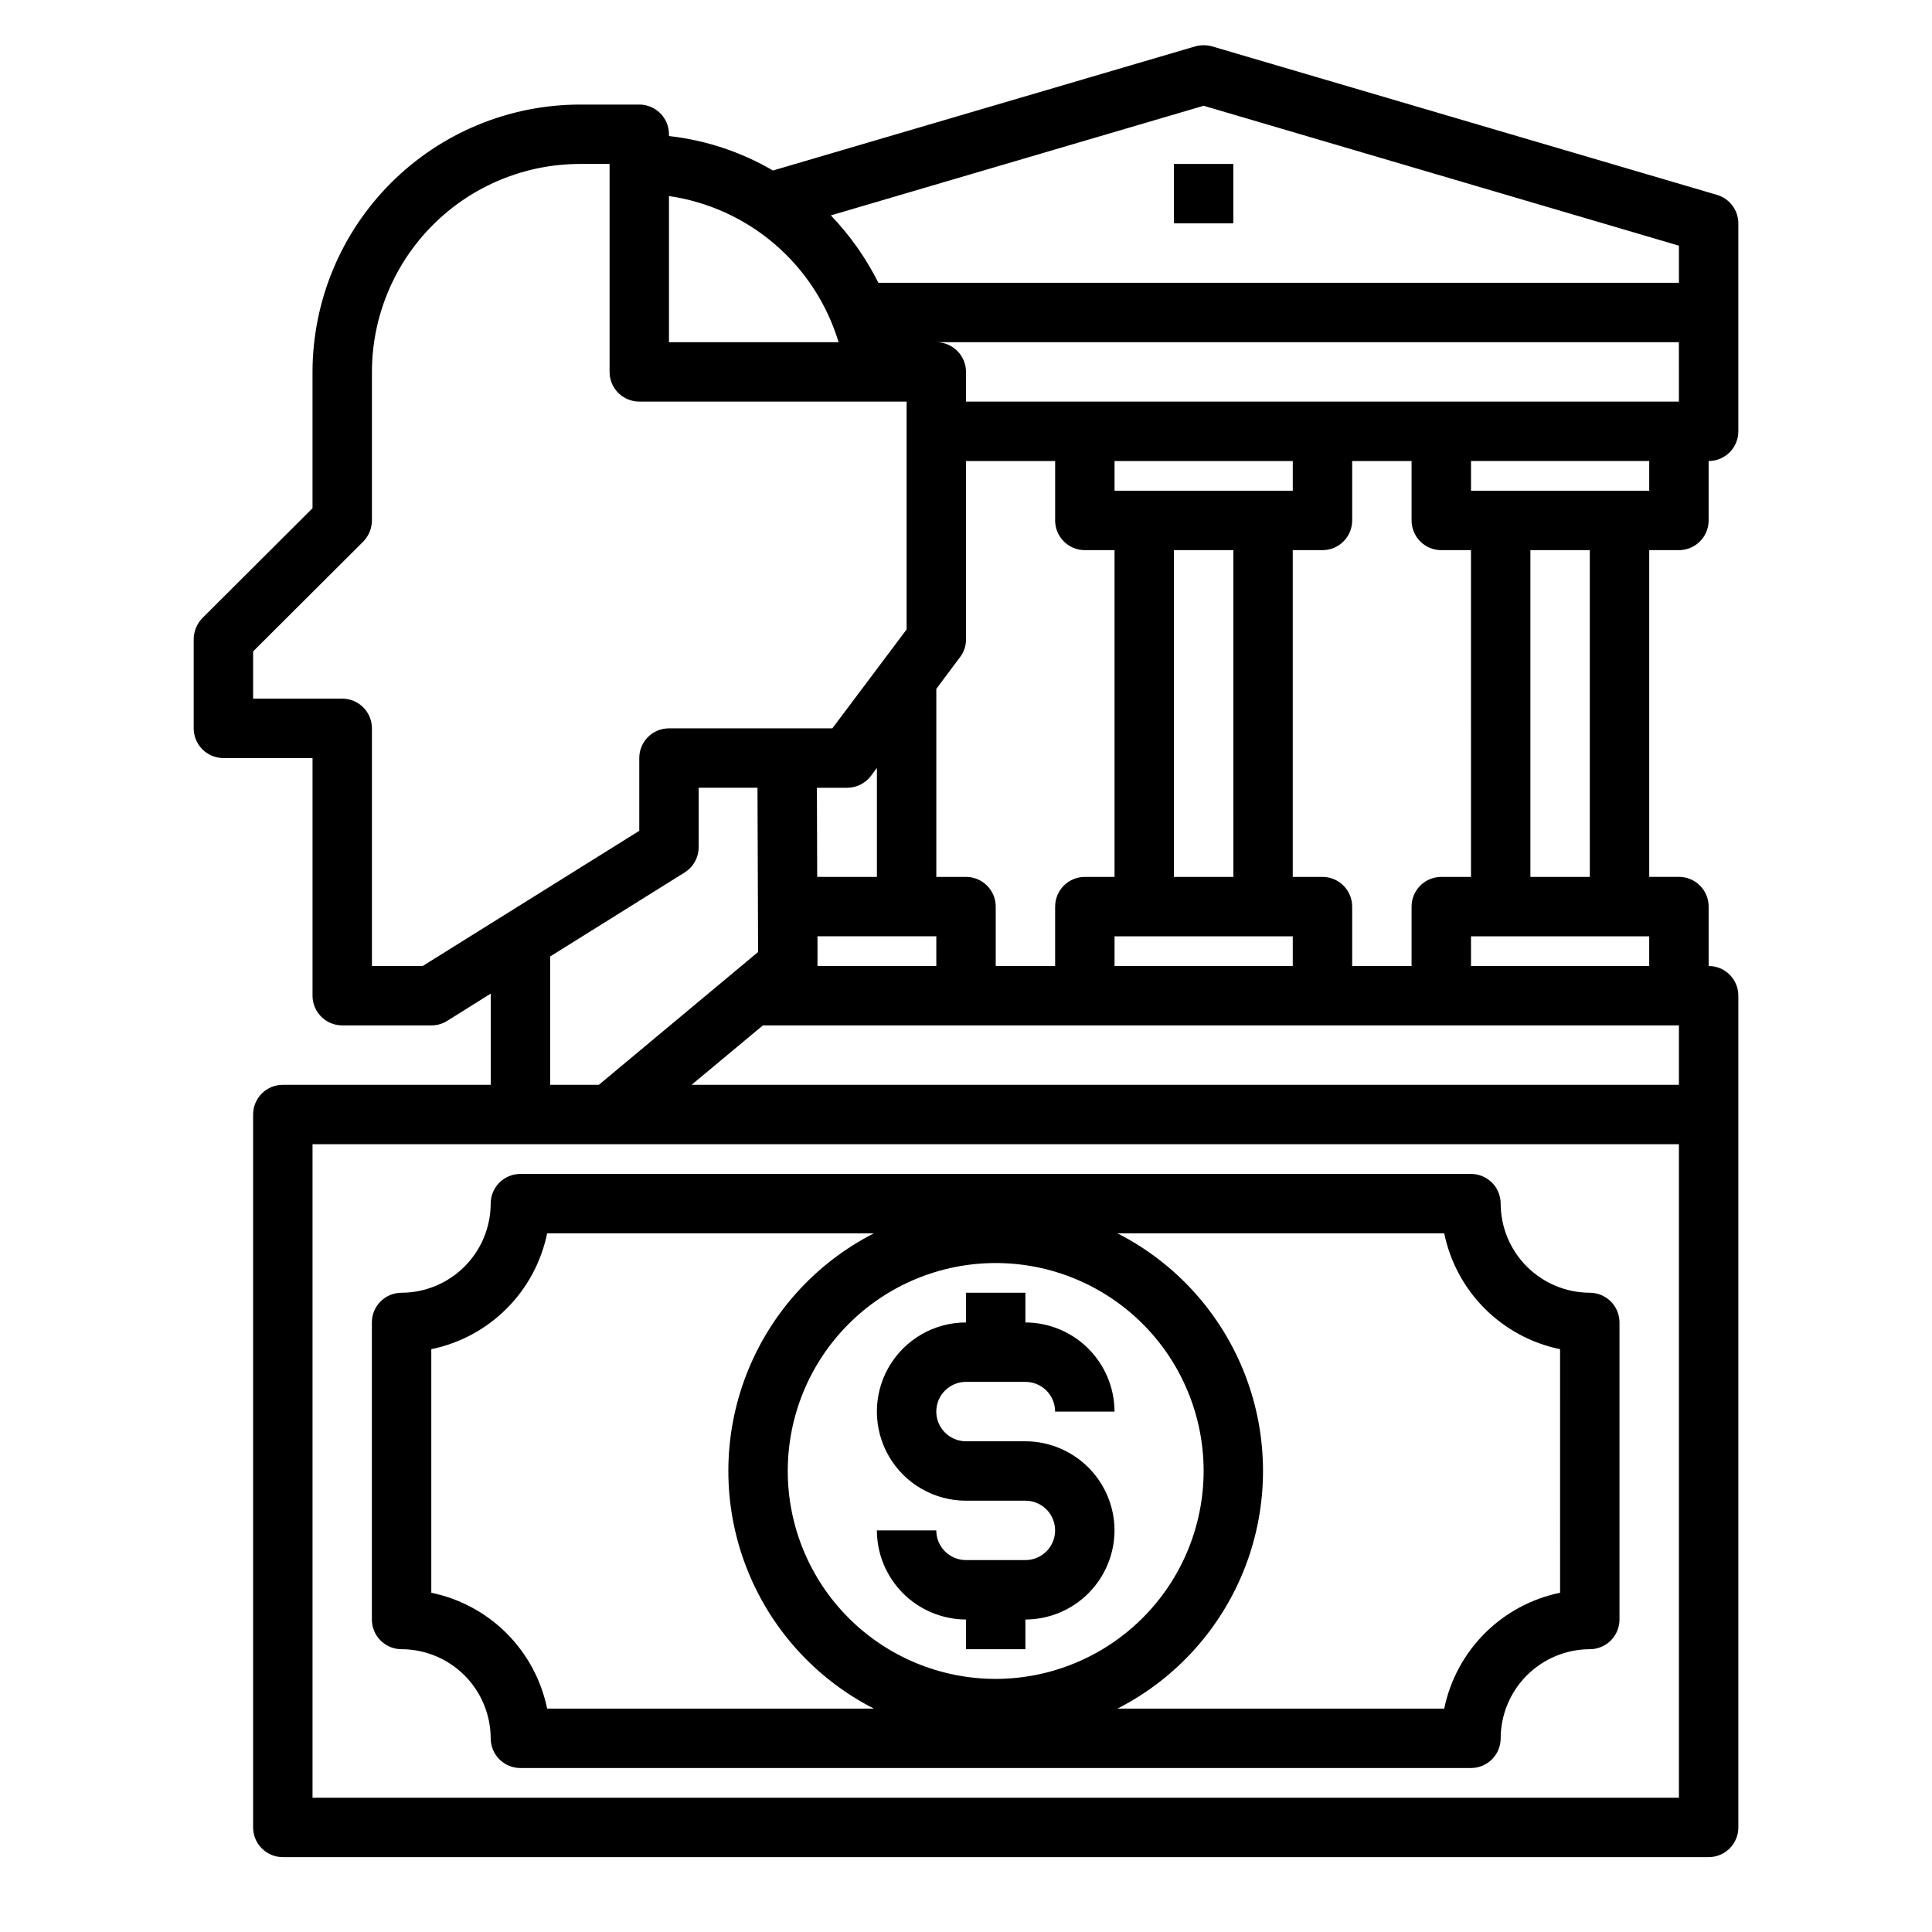 <?xml version="1.0" encoding="UTF-8"?>
<!-- The Best Svg Icon site in the world: iconSvg.co, Visit us! https://iconsvg.co -->
<svg fill="#000000" width="800px" height="800px" version="1.1" viewBox="144 144 512 512" xmlns="http://www.w3.org/2000/svg">
 <g>
  <path d="m565.31 486.59c-6.258-0.02-12.254-2.512-16.68-6.938-4.426-4.426-6.918-10.422-6.938-16.676 0-2.09-0.828-4.094-2.305-5.566-1.477-1.477-3.481-2.309-5.566-2.309h-251.91c-4.348 0-7.871 3.527-7.871 7.875-0.02 6.254-2.512 12.25-6.938 16.676-4.426 4.426-10.422 6.918-16.68 6.938-4.348 0-7.871 3.523-7.871 7.871v78.723c0 2.086 0.828 4.09 2.305 5.566 1.477 1.477 3.481 2.305 5.566 2.305 6.258 0.02 12.254 2.512 16.68 6.938 4.426 4.426 6.918 10.422 6.938 16.68 0 2.086 0.828 4.09 2.305 5.566 1.477 1.477 3.481 2.305 5.566 2.305h251.91c2.086 0 4.09-0.828 5.566-2.305 1.477-1.477 2.305-3.481 2.305-5.566 0.02-6.258 2.512-12.254 6.938-16.68 4.426-4.426 10.422-6.918 16.68-6.938 2.086 0 4.09-0.828 5.566-2.305 1.477-1.477 2.305-3.481 2.305-5.566v-78.723c0-2.086-0.828-4.09-2.305-5.566-1.477-1.473-3.481-2.305-5.566-2.305zm-276.31 110.21c-1.555-7.562-5.289-14.5-10.746-19.957-5.457-5.457-12.395-9.191-19.957-10.746v-64.551c7.562-1.551 14.5-5.289 19.957-10.746 5.457-5.457 9.191-12.395 10.746-19.953h86.594-0.004c-15.555 7.934-27.621 21.348-33.875 37.652-6.258 16.301-6.258 34.344 0 50.648 6.254 16.305 18.32 29.715 33.875 37.652zm118.87-7.875c-14.613 0-28.633-5.805-38.965-16.137-10.336-10.336-16.141-24.352-16.141-38.965 0-14.617 5.805-28.633 16.141-38.965 10.332-10.336 24.352-16.141 38.965-16.141 14.613 0 28.629 5.805 38.965 16.141 10.332 10.332 16.141 24.348 16.141 38.965-0.02 14.609-5.828 28.613-16.16 38.945-10.332 10.328-24.336 16.141-38.945 16.156zm149.57-22.828h-0.004c-7.559 1.555-14.496 5.289-19.953 10.746s-9.195 12.395-10.746 19.957h-86.594c15.555-7.938 27.625-21.348 33.879-37.652 6.254-16.305 6.254-34.348 0-50.648-6.254-16.305-18.324-29.719-33.879-37.652h86.594c1.551 7.559 5.289 14.496 10.746 19.953s12.395 9.195 19.953 10.746z"/>
  <path d="m588.93 289.79c2.09 0 4.09-0.828 5.566-2.305 1.477-1.477 2.309-3.477 2.309-5.566v-15.742c2.086 0 4.09-0.832 5.566-2.309 1.473-1.477 2.305-3.477 2.305-5.566v-55.102c0-3.5-2.309-6.578-5.668-7.559l-133.82-39.359c-1.445-0.395-2.965-0.395-4.41 0l-111.94 32.906c-8.445-4.938-17.832-8.047-27.555-9.133v-0.473c0-2.09-0.828-4.09-2.305-5.566-1.477-1.477-3.481-2.305-5.566-2.305h-15.742c-18.781 0.027-36.785 7.5-50.066 20.781s-20.754 31.285-20.785 50.066v36.133l-29.207 29.125h0.004c-1.449 1.5-2.269 3.504-2.285 5.59v23.617c0 2.086 0.832 4.09 2.309 5.566 1.477 1.477 3.477 2.305 5.566 2.305h23.617v62.977h-0.004c0 2.086 0.832 4.09 2.309 5.566 1.477 1.477 3.477 2.305 5.566 2.305h23.617-0.004c1.477 0.012 2.922-0.398 4.172-1.18l11.574-7.242v24.168h-55.105c-4.348 0-7.871 3.523-7.871 7.871v188.93c0 2.086 0.828 4.09 2.305 5.566 1.477 1.473 3.481 2.305 5.566 2.305h377.86c2.086 0 4.09-0.832 5.566-2.305 1.473-1.477 2.305-3.481 2.305-5.566v-220.42c0-2.09-0.832-4.09-2.305-5.566-1.477-1.477-3.481-2.305-5.566-2.305v-15.746c0-2.086-0.832-4.09-2.309-5.566-1.477-1.477-3.477-2.305-5.566-2.305h-7.871v-86.594zm0-39.359h-188.93v-7.871c0-2.09-0.832-4.09-2.309-5.566-1.477-1.477-3.477-2.305-5.566-2.305h196.8zm-7.871 141.7v7.871l-47.23 0.004v-7.875zm-31.488-15.742v-86.594h15.742l0.004 86.594zm-15.742 0h-7.875c-4.348 0-7.871 3.523-7.871 7.871v15.742l-15.742 0.004v-15.746c0-2.086-0.832-4.09-2.309-5.566-1.473-1.477-3.477-2.305-5.566-2.305h-7.871v-86.594h7.871c2.09 0 4.094-0.828 5.566-2.305 1.477-1.477 2.309-3.477 2.309-5.566v-15.742h15.742v15.742c0 2.09 0.832 4.09 2.305 5.566 1.477 1.477 3.481 2.305 5.566 2.305h7.871zm-133.82 0h-7.875v-49.832l6.297-8.422h0.004c1.027-1.359 1.582-3.019 1.574-4.723v-47.23h23.617v15.742h-0.004c0 2.09 0.832 4.09 2.309 5.566s3.477 2.305 5.566 2.305h7.871v86.594h-7.871c-4.348 0-7.875 3.523-7.875 7.871v15.742l-15.742 0.004v-15.746c0-2.086-0.828-4.09-2.305-5.566-1.477-1.477-3.481-2.305-5.566-2.305zm39.359 15.742h47.23v7.871l-47.23 0.004zm15.742-15.742v-86.594h15.742l0.004 86.594zm-15.742-102.34v-7.871h47.23v7.871zm23.617-102.02 125.95 37.078v9.84h-212.15c-3.281-6.551-7.527-12.574-12.598-17.867zm-102.34 220.1h31.488v7.871l-31.488 0.004zm-0.078-15.742-0.078-23.617h8.031c2.473-0.016 4.797-1.18 6.297-3.148l1.574-2.125v28.891zm-39.281-180.43c10.398 1.516 20.152 5.961 28.113 12.82s13.801 15.848 16.836 25.91h-44.949zm-65.258 204.04h-13.461v-62.977c0-2.09-0.828-4.09-2.305-5.566-1.477-1.477-3.481-2.309-5.566-2.309h-23.617v-12.516l29.207-29.125h-0.004c1.453-1.5 2.269-3.504 2.285-5.59v-39.359c0.016-14.609 5.828-28.617 16.156-38.945 10.332-10.332 24.34-16.145 38.949-16.16h7.871v55.105c0 2.086 0.828 4.09 2.305 5.566 1.477 1.477 3.481 2.305 5.566 2.305h70.848v60.379l-19.68 26.215h-43.297c-4.348 0-7.871 3.523-7.871 7.871v19.285zm88.875-3.703-42.195 35.191h-12.91v-34.008l35.66-22.277c2.293-1.457 3.688-3.977 3.699-6.691v-15.746h15.586zm244.03 224.12h-362.11v-173.18h362.11zm0-204.67v15.742l-261.66 0.004 18.895-15.742zm-55.102-141.7v-7.871h47.23v7.871z"/>
  <path d="m439.36 549.57c-0.02 6.258-2.512 12.254-6.938 16.68-4.426 4.426-10.422 6.918-16.68 6.938v7.871h-15.742v-7.871c-6.258-0.02-12.254-2.512-16.68-6.938-4.426-4.426-6.918-10.422-6.938-16.68h15.742c0 2.09 0.832 4.09 2.309 5.566 1.477 1.477 3.477 2.305 5.566 2.305h15.742c4.348 0 7.871-3.523 7.871-7.871s-3.523-7.871-7.871-7.871h-15.742c-8.438 0-16.234-4.5-20.453-11.809-4.219-7.309-4.219-16.309 0-23.617 4.219-7.305 12.016-11.809 20.453-11.809v-7.871h15.742v7.871c6.258 0.02 12.254 2.516 16.68 6.941 4.426 4.422 6.918 10.418 6.938 16.676h-15.746c0-2.086-0.828-4.09-2.305-5.566-1.477-1.477-3.477-2.305-5.566-2.305h-15.742c-4.348 0-7.875 3.523-7.875 7.871s3.527 7.871 7.875 7.871h15.742c6.258 0.02 12.254 2.516 16.68 6.938 4.426 4.426 6.918 10.422 6.938 16.68z"/>
  <path d="m455.1 187.45h15.742v15.742h-15.742z"/>
 </g>
</svg>